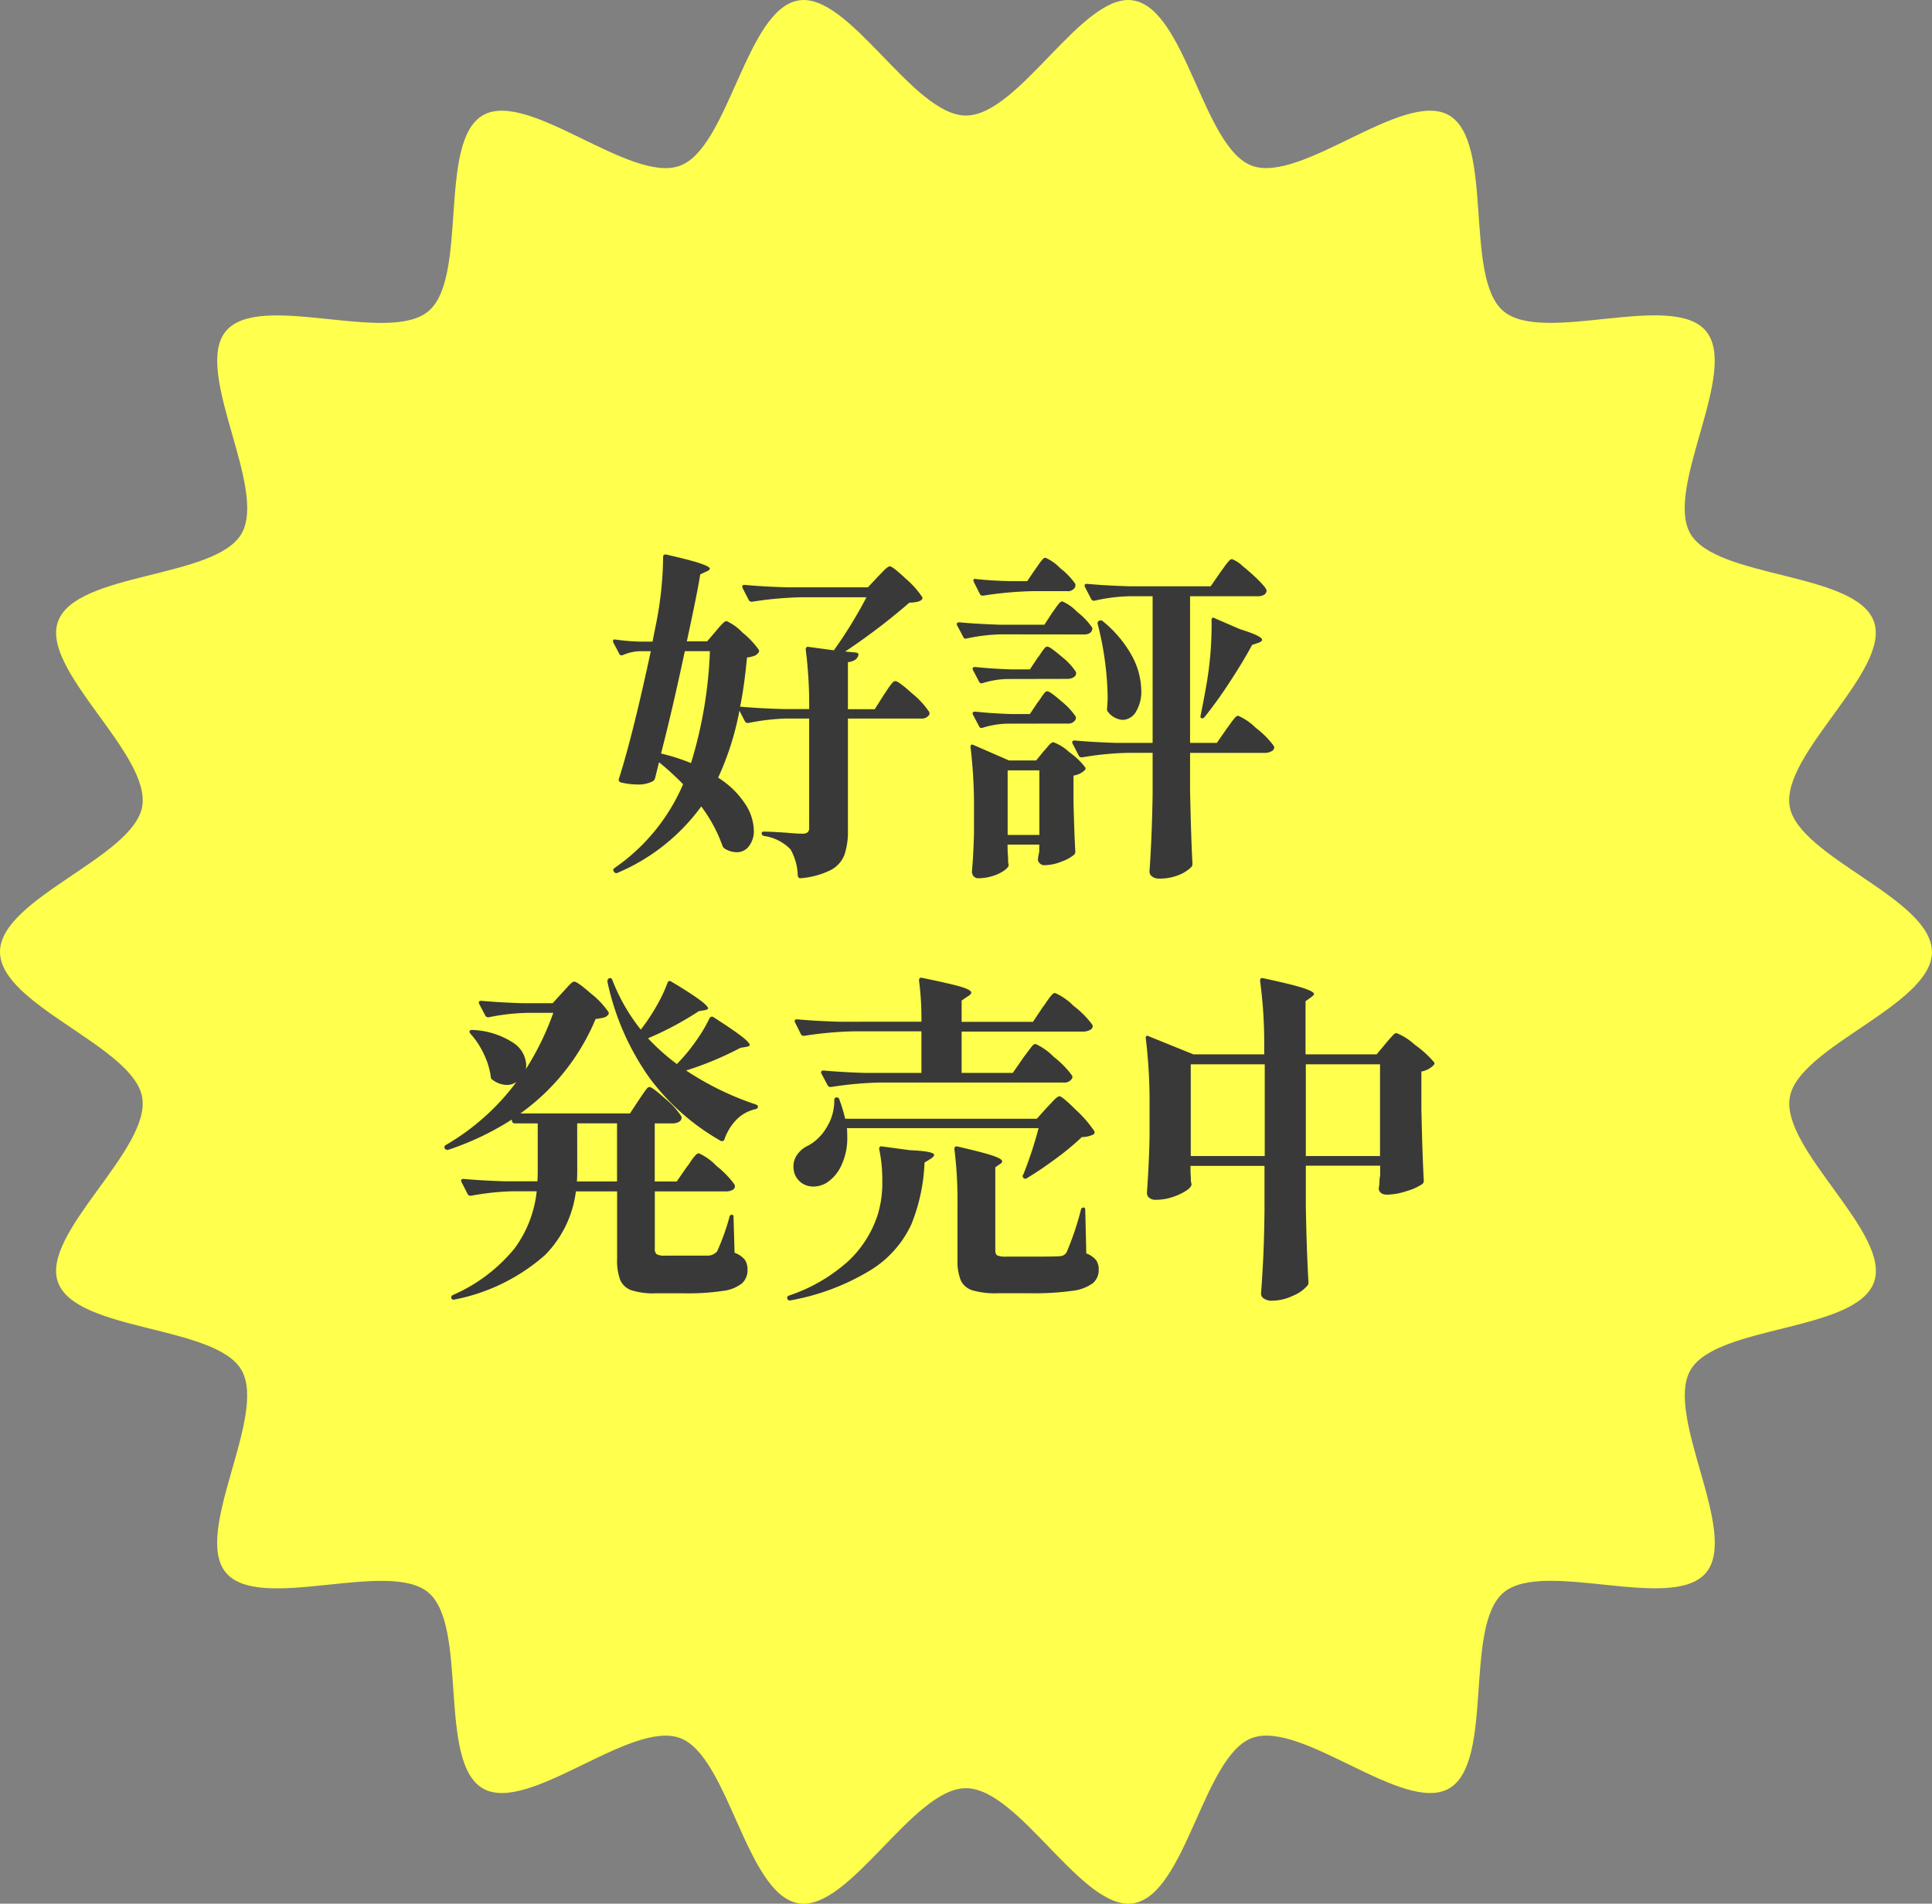 <svg xmlns="http://www.w3.org/2000/svg" width="73.115" height="72.051" viewBox="0 0 73.115 72.051"><rect x="0" y="0" width="73.115" height="72.051" fill="#808080" stroke="none"/><g transform="translate(-1259.198 -498.815)"><path d="M73.115,36.026c0,2.02-5.044,3.577-5.381,5.5-.346,1.979,3.857,5.16,3.185,7.006-.684,1.878-5.955,1.612-6.943,3.32-1,1.724,1.86,6.157.586,7.673s-6.139-.528-7.66.749-.339,6.417-2.062,7.415c-1.708.988-5.576-2.6-7.454-1.911-1.845.672-2.5,5.909-4.482,6.256-1.924.337-4.326-4.355-6.347-4.355s-4.423,4.692-6.347,4.355c-1.979-.347-2.636-5.584-4.482-6.256-1.878-.684-5.747,2.9-7.454,1.911-1.724-1-.546-6.141-2.062-7.415s-6.383.771-7.66-.749,1.584-5.949.586-7.673c-.988-1.708-6.259-1.442-6.943-3.32-.672-1.846,3.531-5.027,3.185-7.006C5.044,39.6,0,38.046,0,36.026s5.044-3.577,5.381-5.5c.346-1.979-3.857-5.161-3.185-7.006.684-1.878,5.955-1.612,6.943-3.32,1-1.724-1.86-6.157-.586-7.673s6.139.528,7.66-.749.339-6.418,2.062-7.415c1.708-.988,5.576,2.6,7.454,1.911C27.574,5.6,28.232.364,30.211.018c1.924-.337,4.326,4.355,6.347,4.355S40.98-.319,42.9.018c1.979.346,2.636,5.584,4.482,6.256,1.878.684,5.747-2.9,7.454-1.911,1.724,1,.547,6.141,2.062,7.415s6.383-.771,7.66.749-1.584,5.95-.586,7.673c.988,1.708,6.259,1.442,6.943,3.32.672,1.846-3.531,5.027-3.185,7.006.337,1.924,5.381,3.48,5.381,5.5" transform="translate(1259.198 498.815)" fill="#ffff4d"/><path d="M-1.768-6.305q.117,0,.643.475a3.127,3.127,0,0,1,.631.683.118.118,0,0,1,0,.13.335.335,0,0,1-.312.13H-3.562V-.663a2.77,2.77,0,0,1-.13.929,1.1,1.1,0,0,1-.514.578,3.085,3.085,0,0,1-1.138.312h-.026q-.065,0-.091-.091a2.109,2.109,0,0,0-.273-1,1.73,1.73,0,0,0-1-.507.1.1,0,0,1-.091-.1q0-.065.078-.065.169,0,.4.013l.436.026q.416.039.624.039a.3.3,0,0,0,.2-.052.216.216,0,0,0,.058-.169V-4.888h-.858a8.54,8.54,0,0,0-1.443.169h-.039a.11.11,0,0,1-.091-.065l-.208-.4a10.775,10.775,0,0,1-.806,2.535,3.332,3.332,0,0,1,1.02.988,1.915,1.915,0,0,1,.332,1,.945.945,0,0,1-.182.6.567.567,0,0,1-.468.234.865.865,0,0,1-.442-.13.22.22,0,0,1-.091-.1A5.647,5.647,0,0,0-9.113-1.56,7.569,7.569,0,0,1-12.272.949.1.1,0,0,1-12.415.91q-.065-.078.026-.143A7.383,7.383,0,0,0-9.8-2.4a10.128,10.128,0,0,0-.91-.832l-.156.624a.22.22,0,0,1-.091.1,1.205,1.205,0,0,1-.585.117,2.624,2.624,0,0,1-.611-.078.1.1,0,0,1-.078-.13q.52-1.625,1.209-4.836h-.442a1.787,1.787,0,0,0-.611.143.075.075,0,0,1-.052.013.092.092,0,0,1-.091-.065l-.221-.416a.145.145,0,0,1-.013-.065q0-.065.091-.052a7.717,7.717,0,0,0,.91.078h.494l.156-.78A13.508,13.508,0,0,0-10.556-11q0-.117.13-.091.91.208,1.274.332t.364.2q0,.052-.117.1l-.247.117q-.091.611-.507,2.535h.767l.325-.377q.039-.052.136-.163a2.145,2.145,0,0,1,.163-.169.186.186,0,0,1,.117-.058,1.922,1.922,0,0,1,.6.435,3.2,3.2,0,0,1,.611.644.088.088,0,0,1-.013.117.314.314,0,0,1-.149.117,1.274,1.274,0,0,1-.28.065q-.1,1.079-.26,1.859.715.065,1.625.091h.988a16.3,16.3,0,0,0-.13-2.249.131.131,0,0,1,.026-.084.07.07,0,0,1,.078-.02l.962.13A17.035,17.035,0,0,0-2.86-9.477H-5.33a13.938,13.938,0,0,0-1.859.169h-.026a.118.118,0,0,1-.1-.065l-.234-.455-.013-.052q0-.065.091-.065.7.065,1.573.091h3.094l.364-.39q.065-.065.228-.234t.24-.169q.1,0,.6.468a3.361,3.361,0,0,1,.617.689q.039.052-.026.117A.443.443,0,0,1-.962-9.3a1.269,1.269,0,0,1-.273.026A24.1,24.1,0,0,1-3.666-7.423l.416.039q.117.026.078.117-.065.208-.39.247v1.781h1.014l.338-.533.156-.234a2.053,2.053,0,0,1,.169-.227A.175.175,0,0,1-1.768-6.305ZM-9.5-3.2a16.453,16.453,0,0,0,.715-4.238h-.949q-.455,2.145-.9,3.874A7.591,7.591,0,0,1-9.5-3.2ZM3.523-10.53q.039-.052.13-.182a2.15,2.15,0,0,1,.149-.195.159.159,0,0,1,.111-.065,1.734,1.734,0,0,1,.565.4,2.665,2.665,0,0,1,.566.591.225.225,0,0,1-.013.13.309.309,0,0,1-.3.143H3.419a13.937,13.937,0,0,0-1.859.169H1.521a.11.11,0,0,1-.091-.065L1.2-10.062l-.013-.052q0-.078.1-.052.624.065,1.274.078h.663Zm6.994.13.169-.234a2.681,2.681,0,0,1,.169-.215.175.175,0,0,1,.117-.071,1.194,1.194,0,0,1,.4.26,7.486,7.486,0,0,1,.618.552q.292.293.292.384a.2.2,0,0,1-.1.156.439.439,0,0,1-.221.052H9.386v5.551H10.4l.351-.507.169-.234a2.681,2.681,0,0,1,.169-.215.175.175,0,0,1,.117-.071,2.149,2.149,0,0,1,.67.461,3.271,3.271,0,0,1,.67.67.228.228,0,0,1,.026.065.172.172,0,0,1-.11.15.506.506,0,0,1-.241.059H9.386v1.443Q9.425-.338,9.477.611a.19.19,0,0,1-.039.117,1.381,1.381,0,0,1-.474.305,1.887,1.887,0,0,1-.747.137.415.415,0,0,1-.267-.078.229.229,0,0,1-.1-.182Q7.943-.4,7.969-2V-3.588H7.007a11.641,11.641,0,0,0-1.7.169H5.265a.11.11,0,0,1-.091-.065L4.94-3.939a.075.075,0,0,1-.013-.052q0-.065.091-.065.715.065,1.586.091H7.969V-9.516H7.163a6.434,6.434,0,0,0-1.391.169H5.733a.11.11,0,0,1-.091-.065l-.234-.455a.075.075,0,0,1-.013-.052q0-.065.091-.065.715.065,1.586.091h3.094ZM2.249-8.073a6.708,6.708,0,0,0-1.313.156q-.1.026-.13-.052L.572-8.411a.075.075,0,0,1-.013-.052q0-.065.1-.065.7.065,1.573.091H3.874l.286-.442q.039-.052.13-.182a2.15,2.15,0,0,1,.15-.195.159.159,0,0,1,.11-.065,1.734,1.734,0,0,1,.566.4,2.665,2.665,0,0,1,.566.592.177.177,0,0,1-.013.117q-.065.143-.3.143ZM10.2-8.606q0-.143.117-.078l.962.416q.832.26.832.4,0,.065-.143.117l-.234.078q-.312.585-.812,1.352A16.772,16.772,0,0,1,9.932-4.94q-.065.065-.117.039t-.026-.117q.143-.715.208-1.1A13.234,13.234,0,0,0,10.2-8.606Zm-4.316.117a.1.1,0,0,1,.065-.1.114.114,0,0,1,.143.026A4.451,4.451,0,0,1,7.2-7.235,2.857,2.857,0,0,1,7.54-5.954a1.462,1.462,0,0,1-.2.806.6.6,0,0,1-.513.312.765.765,0,0,1-.533-.286.176.176,0,0,1-.052-.13q.026-.286.026-.455a11.91,11.91,0,0,0-.377-2.756ZM2.457-6.383a3.377,3.377,0,0,0-.923.156q-.1.026-.13-.052L1.17-6.721a.075.075,0,0,1-.013-.052q0-.065.1-.065.6.065,1.352.091h.715l.286-.429a2.311,2.311,0,0,0,.143-.2,1.679,1.679,0,0,1,.13-.176.144.144,0,0,1,.1-.058q.1,0,.54.377a2.535,2.535,0,0,1,.539.572l.013.052a.181.181,0,0,1-.1.162.434.434,0,0,1-.228.059Zm0,1.69a3.377,3.377,0,0,0-.923.156q-.1.026-.13-.052L1.17-5.031a.075.075,0,0,1-.013-.052q0-.065.1-.065.6.065,1.352.091h.715l.286-.429a2.31,2.31,0,0,0,.143-.2,1.679,1.679,0,0,1,.13-.175.144.144,0,0,1,.1-.058q.1,0,.54.384a2.618,2.618,0,0,1,.539.578.177.177,0,0,1-.013.117.309.309,0,0,1-.3.143ZM2.483.169Q2.5.338,2.5.436A.849.849,0,0,0,2.509.6L2.522.65q0,.091-.169.214a1.51,1.51,0,0,1-.436.208,1.735,1.735,0,0,1-.526.085.239.239,0,0,1-.2-.078A.276.276,0,0,1,1.131.9Q1.183.338,1.209-.52v-.845A19.086,19.086,0,0,0,1.079-3.8v-.026q0-.1.1-.065L2.535-3.3H3.562l.273-.338q.065-.065.182-.208t.2-.143a1.763,1.763,0,0,1,.6.377,2.711,2.711,0,0,1,.6.572q.039.052-.026.117a.779.779,0,0,1-.416.195v1Q5.005-.494,5.044.143A.159.159,0,0,1,5.005.26a1.457,1.457,0,0,1-.481.266A1.751,1.751,0,0,1,3.9.663.251.251,0,0,1,3.627.468L3.64.338,3.679.143v-.26h-1.2Zm0-3.094V-.481h1.2V-2.925ZM-9.685,8.434A11.153,11.153,0,0,0-7.046,9.721q.078.026.078.078,0,.078-.1.1a1.44,1.44,0,0,0-.7.384,1.988,1.988,0,0,0-.468.76.1.1,0,0,1-.143.052,8.7,8.7,0,0,1-2.7-2.392A9.806,9.806,0,0,1-12.662,5.08V5.041a.112.112,0,0,1,.052-.091.075.075,0,0,1,.052-.013q.052,0,.078.065A7.108,7.108,0,0,0-11.4,6.887,7.745,7.745,0,0,0-10.809,6a5.562,5.562,0,0,0,.422-.891q.039-.1.143-.039,1.391.832,1.391,1.014,0,.039-.117.065l-.234.039a12.018,12.018,0,0,1-1.924,1.027,8.186,8.186,0,0,0,1.092.975,6.585,6.585,0,0,0,.7-.839A5.8,5.8,0,0,0-8.8,6.458q.065-.1.156-.039.767.494,1.066.728t.3.325q0,.039-.117.065l-.234.039A12.446,12.446,0,0,1-9.685,8.434Zm.013,3.666q.065-.078.169-.234a1.562,1.562,0,0,1,.176-.227.2.2,0,0,1,.123-.072,2.143,2.143,0,0,1,.67.481,3.542,3.542,0,0,1,.67.689.2.2,0,0,1,.026.078.158.158,0,0,1-.1.143.506.506,0,0,1-.241.052h-2.691v2.158a.264.264,0,0,0,.071.221.661.661,0,0,0,.332.052H-8.84a.5.5,0,0,0,.325-.156,8.569,8.569,0,0,0,.468-1.3q.013-.091.091-.091t.065.1l.039,1.339a.861.861,0,0,1,.39.267.633.633,0,0,1,.1.37.679.679,0,0,1-.208.52,1.441,1.441,0,0,1-.728.286,8.843,8.843,0,0,1-1.443.091h-1.1a2.711,2.711,0,0,1-.917-.117.712.712,0,0,1-.422-.39,2.139,2.139,0,0,1-.117-.806V13.01h-1.56a4.157,4.157,0,0,1-1.17,2.411A7.278,7.278,0,0,1-18.434,17.1q-.1.026-.13-.039a.053.053,0,0,1-.013-.039.11.11,0,0,1,.065-.091,6.192,6.192,0,0,0,2.333-1.762,4.412,4.412,0,0,0,.839-2.164h-.91a9.938,9.938,0,0,0-1.573.169h-.039a.11.11,0,0,1-.091-.065l-.234-.455a.075.075,0,0,1-.013-.052q0-.065.091-.065.715.065,1.586.091h1.209q.013-.143.013-.429V10.436h-.871a.1.1,0,0,1-.1-.078l-.013-.065a10.794,10.794,0,0,1-2.405,1.144h-.039a.112.112,0,0,1-.091-.052.092.092,0,0,1,.039-.13,8.872,8.872,0,0,0,2.678-2.392.61.61,0,0,1-.377.117.92.92,0,0,1-.533-.195.128.128,0,0,1-.065-.117,2.821,2.821,0,0,0-.266-.864,3.087,3.087,0,0,0-.5-.76q-.065-.078-.026-.117a.127.127,0,0,1,.117-.026,3.023,3.023,0,0,1,1.521.481,1.057,1.057,0,0,1,.494.832.774.774,0,0,1-.013.169,10.536,10.536,0,0,0,1.04-2.132h-.9a7.979,7.979,0,0,0-1.547.169h-.026a.118.118,0,0,1-.1-.065l-.234-.442-.013-.052q0-.065.091-.065.7.065,1.573.091h1.131l.364-.4q.065-.065.169-.182a2.331,2.331,0,0,1,.169-.175.186.186,0,0,1,.117-.059q.117,0,.644.462a3.132,3.132,0,0,1,.644.682.088.088,0,0,1-.013.117.311.311,0,0,1-.162.1,2.512,2.512,0,0,1-.306.052,8.337,8.337,0,0,1-2.847,3.575h4.147l.325-.494.149-.221q.1-.143.156-.215a.156.156,0,0,1,.11-.071q.1,0,.6.448a2.918,2.918,0,0,1,.6.656l.013.052a.181.181,0,0,1-.1.163.46.46,0,0,1-.24.058h-.676v2.2h.832Zm-4.134.091q0,.3-.013.442H-12.3v-2.2h-1.508ZM3.055,7.979q.065-.091.182-.247T3.419,7.5a.175.175,0,0,1,.117-.071,2.264,2.264,0,0,1,.689.487,3.54,3.54,0,0,1,.689.7.118.118,0,0,1,0,.13.337.337,0,0,1-.325.143H-2.34A13.938,13.938,0,0,0-4.2,9.058h-.039a.11.11,0,0,1-.091-.065l-.234-.442A.075.075,0,0,1-4.576,8.5q0-.065.1-.065.7.065,1.573.091H-.78V6.952H-3.354a13.938,13.938,0,0,0-1.859.169h-.039a.11.11,0,0,1-.091-.065l-.221-.442a.075.075,0,0,1-.013-.052q0-.065.091-.065.715.065,1.586.091H-.78a11.28,11.28,0,0,0-.091-1.56q0-.13.117-.1,1.079.221,1.469.338t.39.221q0,.065-.117.13l-.247.169v.806h2.7l.364-.546q.052-.065.162-.228a2.237,2.237,0,0,1,.182-.24A.192.192,0,0,1,4.277,5.5a2.306,2.306,0,0,1,.7.488,3.511,3.511,0,0,1,.7.7.228.228,0,0,1,.026.065.172.172,0,0,1-.111.149.506.506,0,0,1-.24.059H.741V8.525H2.678Zm.91,1.859q.078-.078.24-.253t.241-.176q.1,0,.644.54a4.5,4.5,0,0,1,.669.774.1.1,0,0,1-.026.13,1.016,1.016,0,0,1-.442.1,9.977,9.977,0,0,1-.962.8q-.585.436-1.105.748a.1.1,0,0,1-.143-.143,14.626,14.626,0,0,0,.572-1.742H-3.6a3.291,3.291,0,0,1,.013.338,2.414,2.414,0,0,1-.221,1.066,1.537,1.537,0,0,1-.559.663.979.979,0,0,1-.494.143A.779.779,0,0,1-5.3,12.7a.748.748,0,0,1-.286-.377,1,1,0,0,1-.039-.26.77.77,0,0,1,.156-.461,1.02,1.02,0,0,1,.416-.332,1.847,1.847,0,0,0,.682-.676,1.923,1.923,0,0,0,.293-1.04q0-.1.091-.1a.091.091,0,0,1,.1.078,5.817,5.817,0,0,1,.221.728H3.588Zm-3.38,3.64a15.777,15.777,0,0,0-.117-2.067q0-.13.117-.1.962.221,1.326.344t.364.215a.117.117,0,0,1-.078.1l-.182.13v3.133q0,.156.078.2a.793.793,0,0,0,.338.045H3.51q.728,0,.9-.013a.393.393,0,0,0,.189-.039.327.327,0,0,0,.123-.13,11.175,11.175,0,0,0,.533-1.586.1.1,0,0,1,.1-.091q.065,0,.065.1l.039,1.638a.87.87,0,0,1,.37.253.6.6,0,0,1,.1.358.65.65,0,0,1-.227.52,1.642,1.642,0,0,1-.786.286,10.284,10.284,0,0,1-1.56.091H2.106a3.1,3.1,0,0,1-.955-.111.718.718,0,0,1-.442-.377A1.944,1.944,0,0,1,.585,15.6Zm-2.964-2.093a.08.08,0,0,1,.033-.065.072.072,0,0,1,.071-.013l1.053.143q.923.039.923.182,0,.052-.13.143l-.234.143a6.944,6.944,0,0,1-.494,2.327,4.021,4.021,0,0,1-1.5,1.716,8.786,8.786,0,0,1-3.062,1.17q-.1.026-.13-.052a.053.053,0,0,1-.013-.039q0-.065.078-.091a6.357,6.357,0,0,0,2.242-1.306,4.182,4.182,0,0,0,1.111-1.761,4.085,4.085,0,0,0,.169-1.274,5.482,5.482,0,0,0-.117-1.2ZM16.783,7.42q.052-.065.149-.175t.156-.169a.164.164,0,0,1,.111-.058,2.329,2.329,0,0,1,.7.448,3.892,3.892,0,0,1,.722.656q.039.052-.026.117a.852.852,0,0,1-.455.234V9.9q.039,1.781.091,2.7a.176.176,0,0,1-.052.13,2.086,2.086,0,0,1-.591.266,2.472,2.472,0,0,1-.748.137q-.26,0-.312-.2a.547.547,0,0,1,.013-.13.807.807,0,0,0,.013-.156,1.591,1.591,0,0,1,.026-.247v-.364H13.767v1.521q.026,1.586.1,2.9a.159.159,0,0,1-.039.117,1.423,1.423,0,0,1-.546.384,1.862,1.862,0,0,1-.793.188.522.522,0,0,1-.306-.078.222.222,0,0,1-.111-.182q.052-.715.085-1.4t.046-1.742v-1.7h-2.8v.26q.013.156.013.241a.581.581,0,0,0,.013.136l.013.052q0,.117-.208.253a2.242,2.242,0,0,1-.52.241,1.963,1.963,0,0,1-.624.1.362.362,0,0,1-.253-.078.241.241,0,0,1-.084-.182q.078-1.053.1-2.132v-1.2a19.835,19.835,0,0,0-.143-2.522V7.2a.084.084,0,0,1,.026-.072q.026-.02.078.007l1.7.689h2.678V7.576a17.618,17.618,0,0,0-.156-2.535q0-.13.117-.1,1.092.234,1.508.37t.416.227q0,.039-.1.117l-.221.156V7.823h2.691ZM9.412,8.2v3.471h2.8V8.2Zm4.355,0v3.471h2.808V8.2Z" transform="translate(1294.849 530.897)" fill="#393939"/></g></svg>